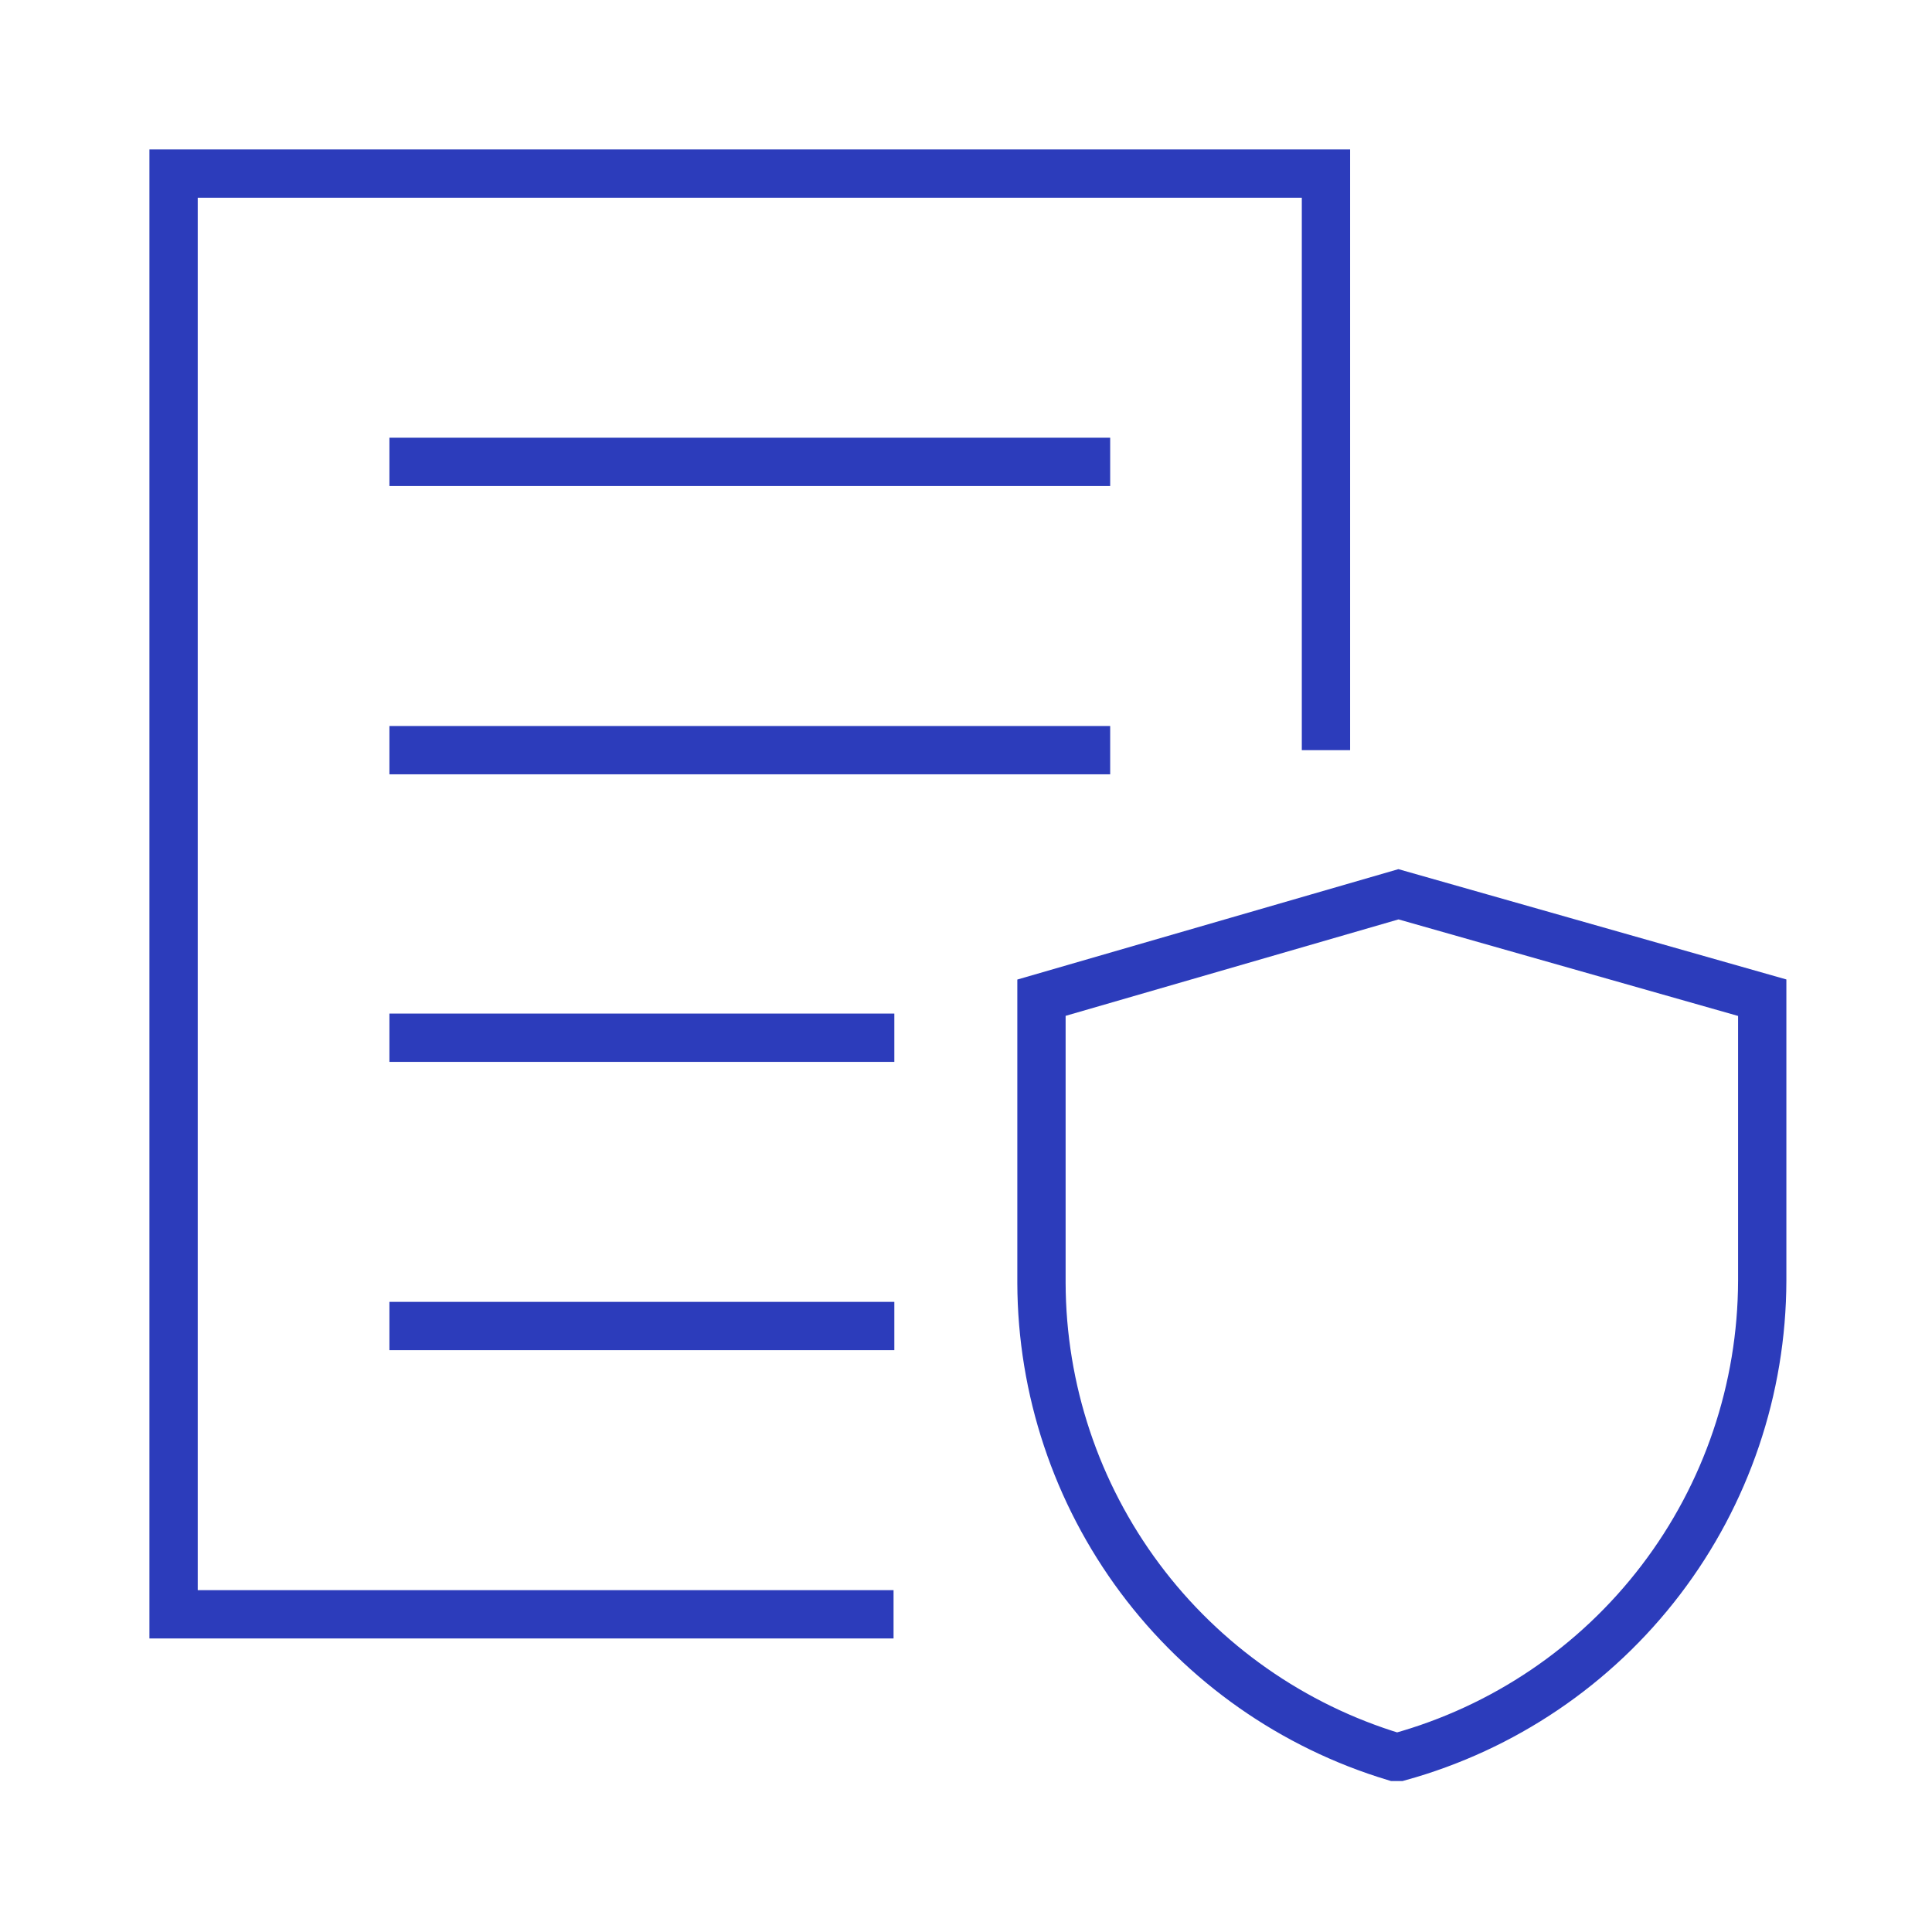 <svg width="32" height="32" viewBox="0 0 32 32" fill="none" xmlns="http://www.w3.org/2000/svg">
<path d="M14.8 26.738H2.875V2.875H21.962V12.425" stroke="#2C3CBB" stroke-width="0.8" stroke-miterlimit="10"/>
<path d="M6.45 7.65H18.388" stroke="#2C3CBB" stroke-width="0.8" stroke-miterlimit="10"/>
<path d="M6.45 12.425H18.388" stroke="#2C3CBB" stroke-width="0.8" stroke-miterlimit="10"/>
<path d="M6.45 17.188H14.813" stroke="#2C3CBB" stroke-width="0.8" stroke-miterlimit="10"/>
<path d="M6.45 21.963H14.813" stroke="#2C3CBB" stroke-width="0.8" stroke-miterlimit="10"/>
<path d="M23.175 29.1H23.1C21.413 28.591 19.933 27.553 18.88 26.14C17.827 24.727 17.255 23.013 17.25 21.25V16.525L23.163 14.812L29.188 16.525V21.212C29.184 23.003 28.595 24.744 27.509 26.168C26.423 27.593 24.901 28.622 23.175 29.1Z" stroke="#2C3CBB" stroke-width="0.8" stroke-miterlimit="10"/>
</svg>
